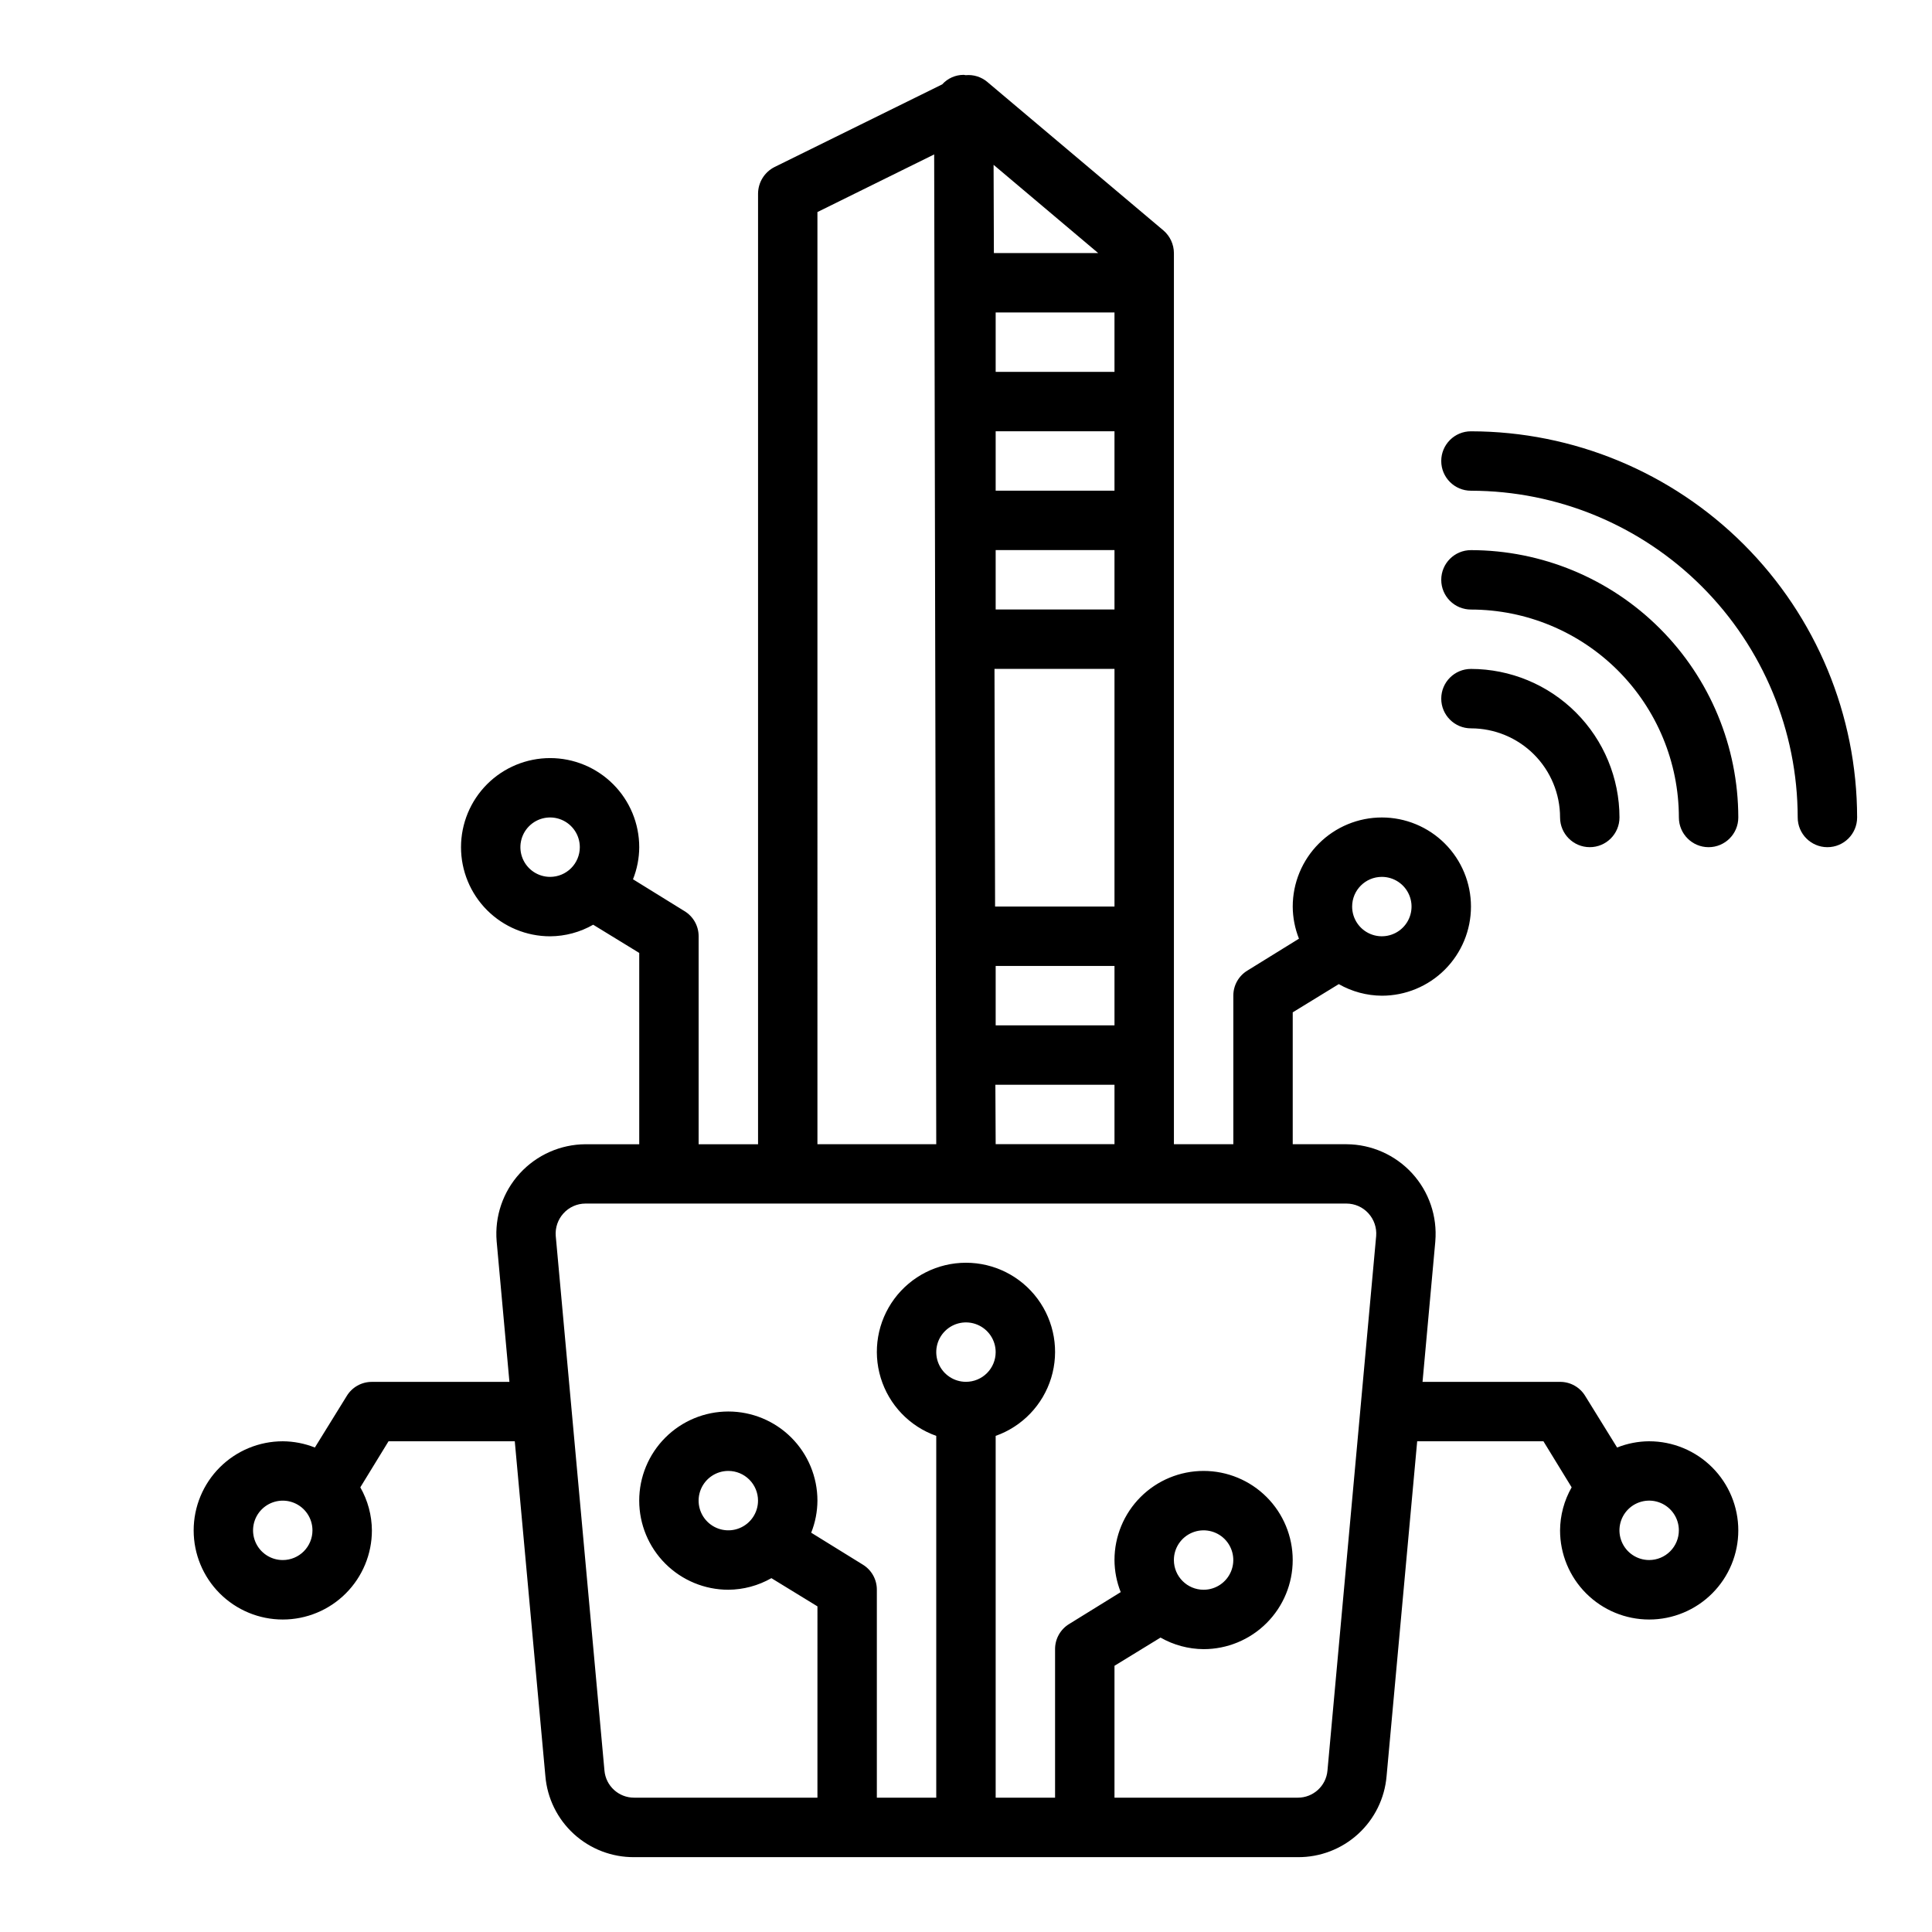 <?xml version="1.0" encoding="UTF-8"?>
<!-- Uploaded to: ICON Repo, www.iconrepo.com, Generator: ICON Repo Mixer Tools -->
<svg fill="#000000" width="800px" height="800px" version="1.1" viewBox="144 144 512 512" xmlns="http://www.w3.org/2000/svg">
 <g>
  <path d="m533.82 258.3c-4.348 0-7.875 3.527-7.875 7.875 0 4.348 3.527 7.871 7.875 7.871 22.957 0.027 44.965 9.156 61.199 25.391 16.234 16.234 25.363 38.242 25.391 61.199 0 4.348 3.527 7.875 7.875 7.875 4.348 0 7.871-3.527 7.871-7.875-0.031-27.129-10.824-53.141-30.008-72.328-19.188-19.184-45.199-29.977-72.328-30.008z"/>
  <path d="m533.82 337.02c6.262 0 12.27 2.488 16.699 6.914 4.426 4.43 6.914 10.438 6.914 16.699 0 4.348 3.527 7.875 7.875 7.875s7.871-3.527 7.871-7.875c-0.012-10.434-4.164-20.438-11.543-27.816-7.379-7.379-17.383-11.531-27.816-11.543-4.348 0-7.875 3.523-7.875 7.871 0 4.348 3.527 7.875 7.875 7.875z"/>
  <path d="m533.82 289.79c-4.348 0-7.875 3.527-7.875 7.875 0 4.348 3.527 7.871 7.875 7.871 14.609 0.016 28.613 5.828 38.945 16.156 10.328 10.332 16.141 24.336 16.156 38.945 0 4.348 3.527 7.875 7.875 7.875 4.348 0 7.871-3.527 7.871-7.875-0.023-18.781-7.496-36.789-20.777-50.07s-31.289-20.754-50.07-20.777z"/>
  <path d="m581.05 525.95c-2.91 0.02-5.797 0.578-8.5 1.656l-8.422-13.617-0.004-0.004c-1.406-2.352-3.949-3.789-6.691-3.777h-36.445l3.387-37.234h-0.004c0.559-6.602-1.664-13.133-6.133-18.023-4.473-4.887-10.781-7.684-17.402-7.719h-14.25v-34.953l12.203-7.477c3.477 1.984 7.41 3.043 11.414 3.07 6.262 0 12.27-2.488 16.699-6.918s6.918-10.434 6.918-16.699c0-6.262-2.488-12.27-6.918-16.699-4.43-4.43-10.438-6.918-16.699-6.918s-12.27 2.488-16.699 6.918c-4.43 4.43-6.918 10.438-6.918 16.699 0.016 2.914 0.578 5.797 1.652 8.504l-13.617 8.422c-2.352 1.406-3.789 3.949-3.777 6.691v39.359h-15.746v-236.16c-0.012-2.301-1.016-4.481-2.754-5.984l-46.68-39.359c-1.594-1.352-3.668-2.004-5.75-1.809-0.156 0-0.316-0.078-0.473-0.078h-0.078v-0.004c-2.16 0-4.219 0.914-5.668 2.519l-44.398 21.887c-2.688 1.34-4.391 4.078-4.406 7.082v251.91h-15.746v-55.105c0.012-2.738-1.426-5.281-3.777-6.691l-13.617-8.422c1.074-2.707 1.637-5.59 1.652-8.5 0-6.266-2.488-12.273-6.918-16.699-4.43-4.43-10.434-6.918-16.699-6.918-6.262 0-12.27 2.488-16.699 6.918-4.426 4.426-6.914 10.434-6.914 16.699 0 6.262 2.488 12.27 6.914 16.699 4.43 4.426 10.438 6.914 16.699 6.914 4.008-0.023 7.938-1.082 11.414-3.07l12.203 7.477v50.699h-14.25c-6.621 0.035-12.93 2.832-17.398 7.719-4.473 4.891-6.695 11.422-6.137 18.023l3.383 37.234h-36.445c-2.742-0.012-5.285 1.426-6.691 3.777l-8.422 13.617v0.004c-2.707-1.078-5.59-1.637-8.504-1.656-6.262 0-12.27 2.488-16.699 6.918-4.43 4.43-6.918 10.438-6.918 16.699 0 6.266 2.488 12.27 6.918 16.699 4.43 4.43 10.438 6.918 16.699 6.918 6.266 0 12.27-2.488 16.699-6.918s6.918-10.434 6.918-16.699c-0.027-4.004-1.086-7.938-3.07-11.414l7.477-12.203h33.457l8.109 88.719c0.492 5.891 3.191 11.375 7.555 15.359 4.367 3.984 10.074 6.176 15.98 6.133h175.86c5.91 0.043 11.617-2.148 15.98-6.133 4.363-3.984 7.062-9.469 7.555-15.359l8.109-88.719h33.457l7.477 12.203c-1.984 3.477-3.043 7.41-3.07 11.414 0 6.266 2.488 12.27 6.918 16.699 4.43 4.43 10.438 6.918 16.699 6.918 6.266 0 12.27-2.488 16.699-6.918 4.43-4.43 6.918-10.434 6.918-16.699 0-6.262-2.488-12.27-6.918-16.699-4.43-4.43-10.434-6.918-16.699-6.918zm-70.848-149.57c3.184 0 6.055 1.918 7.273 4.859 1.219 2.941 0.543 6.328-1.707 8.578s-5.637 2.926-8.578 1.707c-2.941-1.219-4.859-4.09-4.859-7.273 0-4.348 3.523-7.871 7.871-7.871zm-220.42 0c-3.184 0-6.055-1.918-7.273-4.859-1.215-2.941-0.543-6.328 1.707-8.578 2.254-2.254 5.637-2.926 8.578-1.707 2.945 1.219 4.863 4.09 4.863 7.273 0 2.086-0.832 4.09-2.309 5.566-1.477 1.477-3.477 2.305-5.566 2.305zm-70.848 181.05c-3.184 0-6.055-1.918-7.273-4.859s-0.543-6.324 1.707-8.578c2.254-2.25 5.637-2.926 8.578-1.707s4.859 4.09 4.859 7.273c0 2.09-0.828 4.09-2.305 5.566-1.477 1.477-3.477 2.305-5.566 2.305zm188.93-141.7v-15.742h31.488v15.742zm31.488 15.742v15.742l-31.488 0.004-0.078-15.742zm-31.645-47.23-0.156-62.977h31.801v62.977zm0.156-78.719v-15.746h31.488v15.742zm0-31.488v-15.746h31.488v15.742zm0-31.488v-15.746h31.488v15.742zm27.16-31.488h-27.633l-0.078-23.379zm-74.395-10.863 30.938-15.273 0.551 262.3h-31.488zm39.363 310c-3.184 0-6.055-1.918-7.273-4.859s-0.547-6.328 1.707-8.578c2.25-2.254 5.637-2.926 8.578-1.707 2.941 1.219 4.859 4.09 4.859 7.273 0 2.086-0.828 4.09-2.305 5.566-1.477 1.477-3.481 2.305-5.566 2.305zm95.801 103.04c-0.367 4.07-3.785 7.184-7.871 7.164h-48.57v-34.949l12.203-7.477-0.004-0.004c3.481 1.988 7.41 3.043 11.418 3.07 6.262 0 12.27-2.488 16.695-6.918 4.43-4.426 6.918-10.434 6.918-16.699 0-6.262-2.488-12.27-6.918-16.699-4.426-4.426-10.434-6.914-16.695-6.914-6.266 0-12.273 2.488-16.699 6.914-4.43 4.43-6.918 10.438-6.918 16.699 0.016 2.914 0.574 5.797 1.652 8.504l-13.617 8.422c-2.356 1.406-3.789 3.949-3.781 6.691v39.359h-15.742v-95.879c7.059-2.496 12.516-8.195 14.711-15.355 2.191-7.16 0.855-14.934-3.598-20.957-4.453-6.019-11.496-9.57-18.984-9.57s-14.535 3.551-18.988 9.57c-4.453 6.023-5.785 13.797-3.594 20.957 2.191 7.16 7.648 12.859 14.707 15.355v95.879h-15.742v-55.102c0.012-2.742-1.426-5.285-3.777-6.691l-13.617-8.422-0.004-0.004c1.078-2.703 1.637-5.59 1.652-8.5 0-6.266-2.488-12.27-6.914-16.699-4.43-4.43-10.438-6.918-16.699-6.918-6.266 0-12.27 2.488-16.699 6.918-4.43 4.43-6.918 10.434-6.918 16.699 0 6.262 2.488 12.27 6.918 16.699 4.43 4.43 10.434 6.918 16.699 6.918 4.004-0.027 7.934-1.086 11.414-3.07l12.203 7.477-0.004 50.695h-48.57c-4.082 0.02-7.504-3.094-7.871-7.164l-12.91-141.7c-0.172-2.191 0.57-4.356 2.047-5.981 1.488-1.652 3.606-2.594 5.824-2.598h201.68c2.219 0.004 4.336 0.945 5.824 2.598 1.477 1.625 2.219 3.789 2.047 5.981zm-40.699-55.812c0-3.184 1.918-6.055 4.859-7.269 2.941-1.219 6.328-0.547 8.582 1.703 2.25 2.254 2.922 5.641 1.703 8.582s-4.086 4.859-7.269 4.859c-4.348 0-7.875-3.527-7.875-7.875zm-110.21-15.742c0 3.184-1.918 6.055-4.859 7.273s-6.328 0.543-8.578-1.707c-2.254-2.25-2.926-5.637-1.707-8.578s4.09-4.859 7.273-4.859c2.086 0 4.09 0.828 5.566 2.305 1.477 1.477 2.305 3.477 2.305 5.566zm236.16 15.742c-3.184 0-6.055-1.918-7.273-4.859s-0.543-6.324 1.707-8.578c2.25-2.25 5.637-2.926 8.578-1.707s4.859 4.09 4.859 7.273c0 2.09-0.828 4.09-2.305 5.566-1.477 1.477-3.477 2.305-5.566 2.305z"/>
 </g>
</svg>